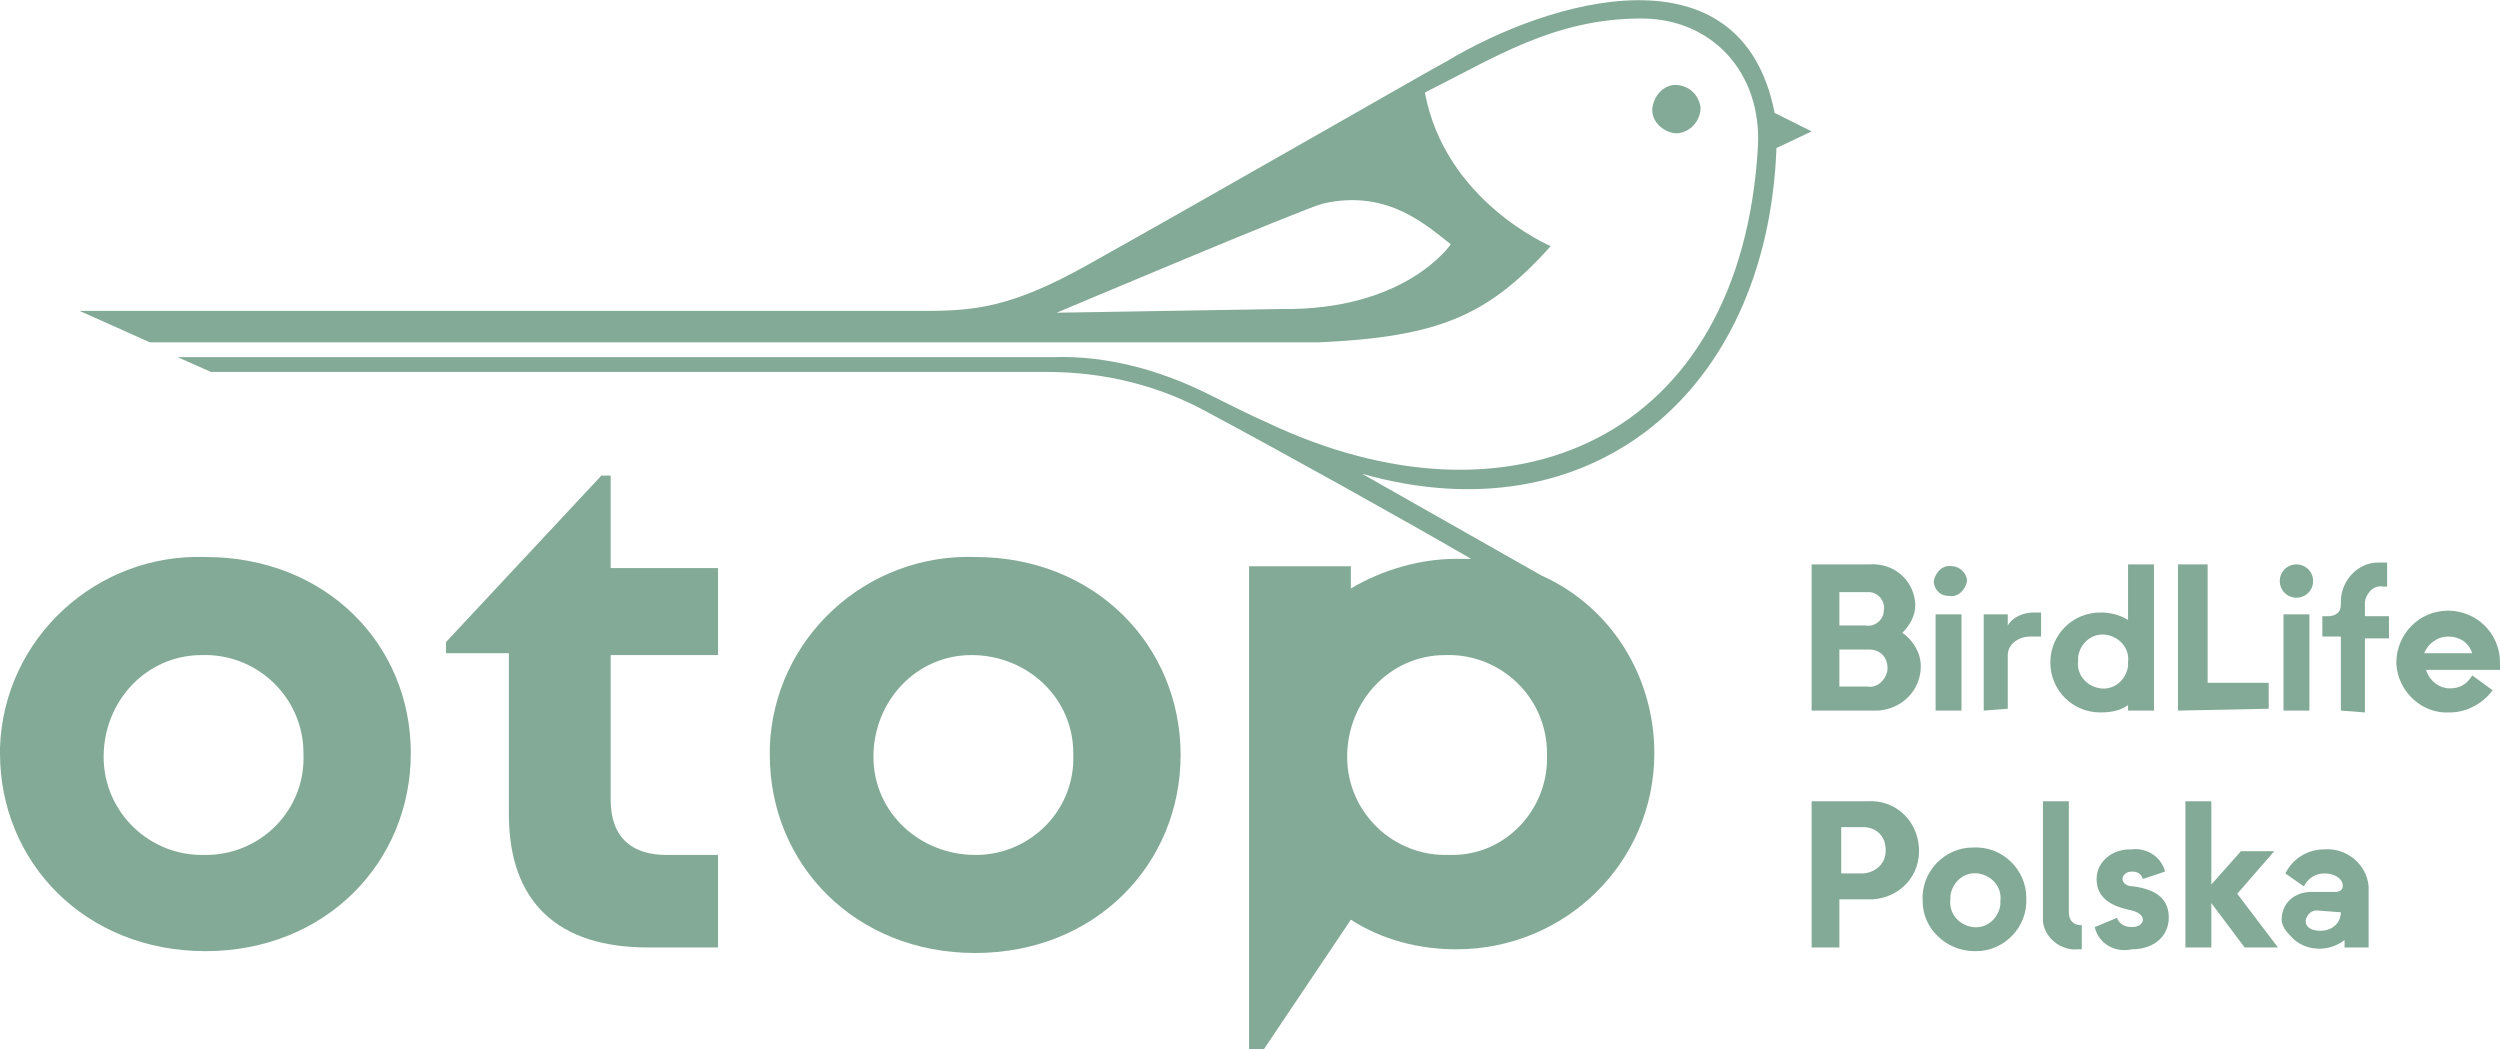<?xml version="1.0" encoding="utf-8"?>
<!-- Generator: Adobe Illustrator 26.4.1, SVG Export Plug-In . SVG Version: 6.00 Build 0)  -->
<svg version="1.1" id="OTOP_x5F_SYGNET" xmlns="http://www.w3.org/2000/svg" xmlns:xlink="http://www.w3.org/1999/xlink" x="0px"
	 y="0px" width="135.1px" height="56.7px" viewBox="0 0 135.1 56.7" style="enable-background:new 0 0 135.1 56.7;"
	 xml:space="preserve">
<style type="text/css">
	.st0{fill:#82AA96;}
</style>
<g>
	<path class="st0" d="M90.7,7.2c0.7-0.1,1.2-0.7,1.2-1.4c-0.1-0.6-0.5-1.1-1.2-1.2c-0.7-0.1-1.3,0.5-1.4,1.2s0.5,1.3,1.2,1.4
		C90.5,7.2,90.6,7.2,90.7,7.2z"/>
	<path class="st0" d="M95.9,6.1C94.1-3.1,83.7,0,78.2,3.3c-0.6,0.3-12.6,7.2-19.4,11c-4.1,2.3-6.1,2.5-8.8,2.5H4.3l3.8,1.7
		c14.7,0,63,0,63.2,0c6.4-0.3,9.1-1.4,12.5-5.2c0,0-5.7-2.4-6.8-8.3c3.8-1.9,7-4,11.7-4c3.8,0,6.5,2.9,6.3,6.9
		c-0.9,15.9-13.4,21.2-26.6,14.9c-0.7-0.3-1.9-0.9-3.1-1.5c-2.6-1.3-5.5-2.1-8.4-2H9.6l1.8,0.8h45.2c3,0,6,0.7,8.7,2.2
		c4.3,2.3,10.4,5.7,14.2,7.9c-0.3,0-0.5,0-0.8,0c-2,0-4,0.6-5.7,1.6v-1.2h-5.5v26.1h0.8l4.7-7c1.7,1.1,3.7,1.6,5.7,1.6
		c5.9,0,10.7-4.7,10.7-10.6c0-4.1-2.3-7.9-6.1-9.6l-9.7-5.5C85.9,29.1,95.5,21.3,96,8l1.9-0.9L95.9,6.1z M78.4,13.2
		c0,0-2.4,3.6-9.2,3.5l-12.1,0.2c0,0,13.5-5.7,14.4-5.9C75,10.2,77.1,12.2,78.4,13.2z M78.3,46.2c-3,0.1-5.5-2.3-5.5-5.3
		s2.3-5.5,5.3-5.5c3-0.1,5.5,2.3,5.5,5.3v0.1c0.1,2.9-2.2,5.4-5.1,5.4C78.4,46.2,78.3,46.2,78.3,46.2L78.3,46.2z"/>
	<path class="st0" d="M11.1,30.1C5.2,29.9,0.2,34.5,0,40.4c0,0.1,0,0.2,0,0.3c0,5.9,4.6,10.7,11.1,10.7s11.1-4.8,11.1-10.7
		S17.6,30.1,11.1,30.1z M11.1,46.2c-3,0.1-5.5-2.3-5.5-5.3s2.3-5.5,5.3-5.5c3-0.1,5.5,2.3,5.5,5.3v0.1c0.1,2.9-2.2,5.3-5.1,5.4
		C11.3,46.2,11.2,46.2,11.1,46.2L11.1,46.2z"/>
	<path class="st0" d="M33,25.7h-0.5l-8.4,9v0.6h3.4V44c0,4.8,2.7,7.2,7.5,7.2h3.8v-5H36c-1.7,0-3-0.8-3-3v-7.8h5.8v-4.7H33V25.7z"/>
	<path class="st0" d="M52.7,30.1c-5.9-0.2-10.9,4.4-11.1,10.3c0,0.1,0,0.2,0,0.4c0,5.9,4.6,10.7,11.1,10.7s11.1-4.8,11.1-10.7
		S59.2,30.1,52.7,30.1z M52.7,46.2c-3,0-5.5-2.3-5.5-5.3s2.3-5.5,5.3-5.5s5.5,2.3,5.5,5.3v0.1c0.1,2.9-2.2,5.3-5.1,5.4
		C52.8,46.2,52.8,46.2,52.7,46.2L52.7,46.2z"/>
	<path class="st0" d="M97.9,38.4v-7.9h3.1c1.3-0.1,2.4,0.8,2.5,2.1v0.1c0,0.6-0.3,1.1-0.7,1.5c0.6,0.4,1,1.1,1,1.8
		c0,1.3-1,2.3-2.3,2.4h-0.1H97.9z M99.4,33.8h1.4c0.5,0.1,1-0.3,1-0.8c0.1-0.5-0.3-1-0.8-1c-0.1,0-0.1,0-0.2,0h-1.4V33.8z
		 M99.4,37.1h1.5c0.5,0.1,1-0.3,1.1-0.9v-0.1c0-0.6-0.4-1-1-1h-0.1h-1.5V37.1z"/>
	<path class="st0" d="M104.5,31.4c0.1-0.5,0.5-0.9,1-0.8c0.4,0,0.8,0.4,0.8,0.8c-0.1,0.5-0.5,0.9-1,0.8
		C104.8,32.2,104.5,31.8,104.5,31.4z M104.6,38.4v-5.2h1.4v5.2H104.6z"/>
	<path class="st0" d="M107.2,38.4v-5.2h1.3v0.6c0.3-0.5,0.9-0.7,1.4-0.7h0.4v1.3h-0.6c-0.6,0-1.2,0.4-1.2,1c0,0.1,0,0.1,0,0.2v2.7
		L107.2,38.4L107.2,38.4z"/>
	<path class="st0" d="M115,30.5h1.4v7.9H115v-0.3c-0.4,0.3-0.9,0.4-1.5,0.4c-1.5,0-2.7-1.2-2.7-2.7s1.2-2.7,2.7-2.7
		c0.5,0,1,0.1,1.5,0.4V30.5z M115,35.8c0.1-0.8-0.5-1.4-1.2-1.5c-0.8-0.1-1.4,0.5-1.5,1.2c0,0.1,0,0.2,0,0.2
		c-0.1,0.8,0.5,1.4,1.2,1.5c0.8,0.1,1.4-0.5,1.5-1.2C115,36,115,35.9,115,35.8z"/>
	<path class="st0" d="M117.7,38.4v-7.9h1.6v6.4h3.3v1.4L117.7,38.4z"/>
	<path class="st0" d="M123.2,31.4c0-0.5,0.4-0.9,0.9-0.9s0.9,0.4,0.9,0.9s-0.4,0.9-0.9,0.9S123.2,31.9,123.2,31.4L123.2,31.4z
		 M123.4,38.4v-5.2h1.4v5.2H123.4z"/>
	<path class="st0" d="M126.5,38.4v-4h-1v-1.1h0.3c0.4,0,0.7-0.2,0.7-0.6v-0.2c0-1.1,0.9-2.1,2-2.1c0.1,0,0.2,0,0.3,0h0.2v1.3h-0.2
		c-0.5-0.1-0.9,0.3-1,0.8c0,0.1,0,0.1,0,0.2v0.6h1.3v1.2h-1.3v4L126.5,38.4z"/>
	<path class="st0" d="M129.5,35.8c0-1.5,1.2-2.8,2.8-2.8c1.5,0,2.8,1.2,2.8,2.8c0,0.1,0,0.3,0,0.4h-4c0.2,0.6,0.7,1,1.3,1
		c0.5,0,0.9-0.2,1.2-0.7l1.1,0.8c-0.5,0.7-1.4,1.2-2.3,1.2c-1.5,0.1-2.8-1.1-2.9-2.6C129.5,35.9,129.5,35.9,129.5,35.8z M133.6,35.3
		c-0.2-0.6-0.7-0.9-1.3-0.9s-1.1,0.4-1.3,0.9H133.6z"/>
	<path class="st0" d="M97.9,51.2v-7.9h3c1.5-0.1,2.7,1,2.8,2.5s-1,2.7-2.5,2.8c-0.1,0-0.2,0-0.3,0h-1.5v2.6H97.9z M99.5,47.2h1.1
		c0.7,0,1.3-0.5,1.3-1.2v-0.1c0-0.7-0.5-1.2-1.2-1.2h-0.1h-1.1V47.2z"/>
	<path class="st0" d="M103.9,48.7c-0.1-1.6,1.2-2.9,2.7-2.9c1.6-0.1,2.9,1.2,2.9,2.7c0.1,1.6-1.2,2.9-2.7,2.9h-0.1
		C105.2,51.4,103.9,50.2,103.9,48.7L103.9,48.7z M108.1,48.7c0.1-0.8-0.5-1.4-1.2-1.5c-0.8-0.1-1.4,0.5-1.5,1.2c0,0.1,0,0.2,0,0.2
		c-0.1,0.8,0.5,1.4,1.2,1.5c0.8,0.1,1.4-0.5,1.5-1.2C108.1,48.8,108.1,48.7,108.1,48.7z"/>
	<path class="st0" d="M112.3,51.3c-0.9,0.1-1.8-0.6-1.9-1.5c0-0.2,0-0.3,0-0.5v-6h1.4v6c0,0.4,0.2,0.7,0.7,0.7v1.3H112.3z"/>
	<path class="st0" d="M113.2,50.1l1.2-0.5c0.1,0.3,0.4,0.5,0.8,0.5c0.4,0,0.6-0.2,0.6-0.4s-0.2-0.4-0.6-0.5c-1-0.2-1.9-0.6-1.9-1.7
		c0-0.9,0.8-1.6,1.8-1.6h0.1c0.8-0.1,1.6,0.4,1.8,1.2l-1.2,0.4c-0.1-0.3-0.3-0.4-0.6-0.4s-0.5,0.2-0.5,0.4s0.2,0.4,0.6,0.4
		c1.4,0.2,1.9,0.8,1.9,1.7s-0.7,1.7-2,1.7C114.3,51.5,113.4,51,113.2,50.1z"/>
	<path class="st0" d="M123.1,51.2h-1.8l-1.8-2.4v2.4h-1.4v-7.9h1.4v4.5l1.6-1.8h1.8l-2,2.3L123.1,51.2z"/>
	<path class="st0" d="M123.3,49.7c0-0.9,0.7-1.5,1.6-1.5c0.1,0,0.1,0,0.2,0h1.1c0.2,0,0.4-0.1,0.4-0.3c0,0,0,0,0-0.1
		c0-0.2-0.3-0.6-1-0.6c-0.5,0-0.9,0.3-1.1,0.7l-1-0.7c0.4-0.8,1.2-1.3,2.1-1.3c1.2-0.1,2.3,0.8,2.4,2c0,0.1,0,0.1,0,0.2v3.1h-1.3
		v-0.4c-0.9,0.7-2.2,0.6-2.9-0.2C123.5,50.3,123.3,50,123.3,49.7L123.3,49.7z M126.5,49.3L126.5,49.3l-1.3-0.1
		c-0.3,0-0.5,0.2-0.6,0.5c0,0,0,0,0,0.1c0,0.3,0.3,0.5,0.8,0.5C126,50.3,126.5,49.9,126.5,49.3L126.5,49.3z"/>
</g>
</svg>
